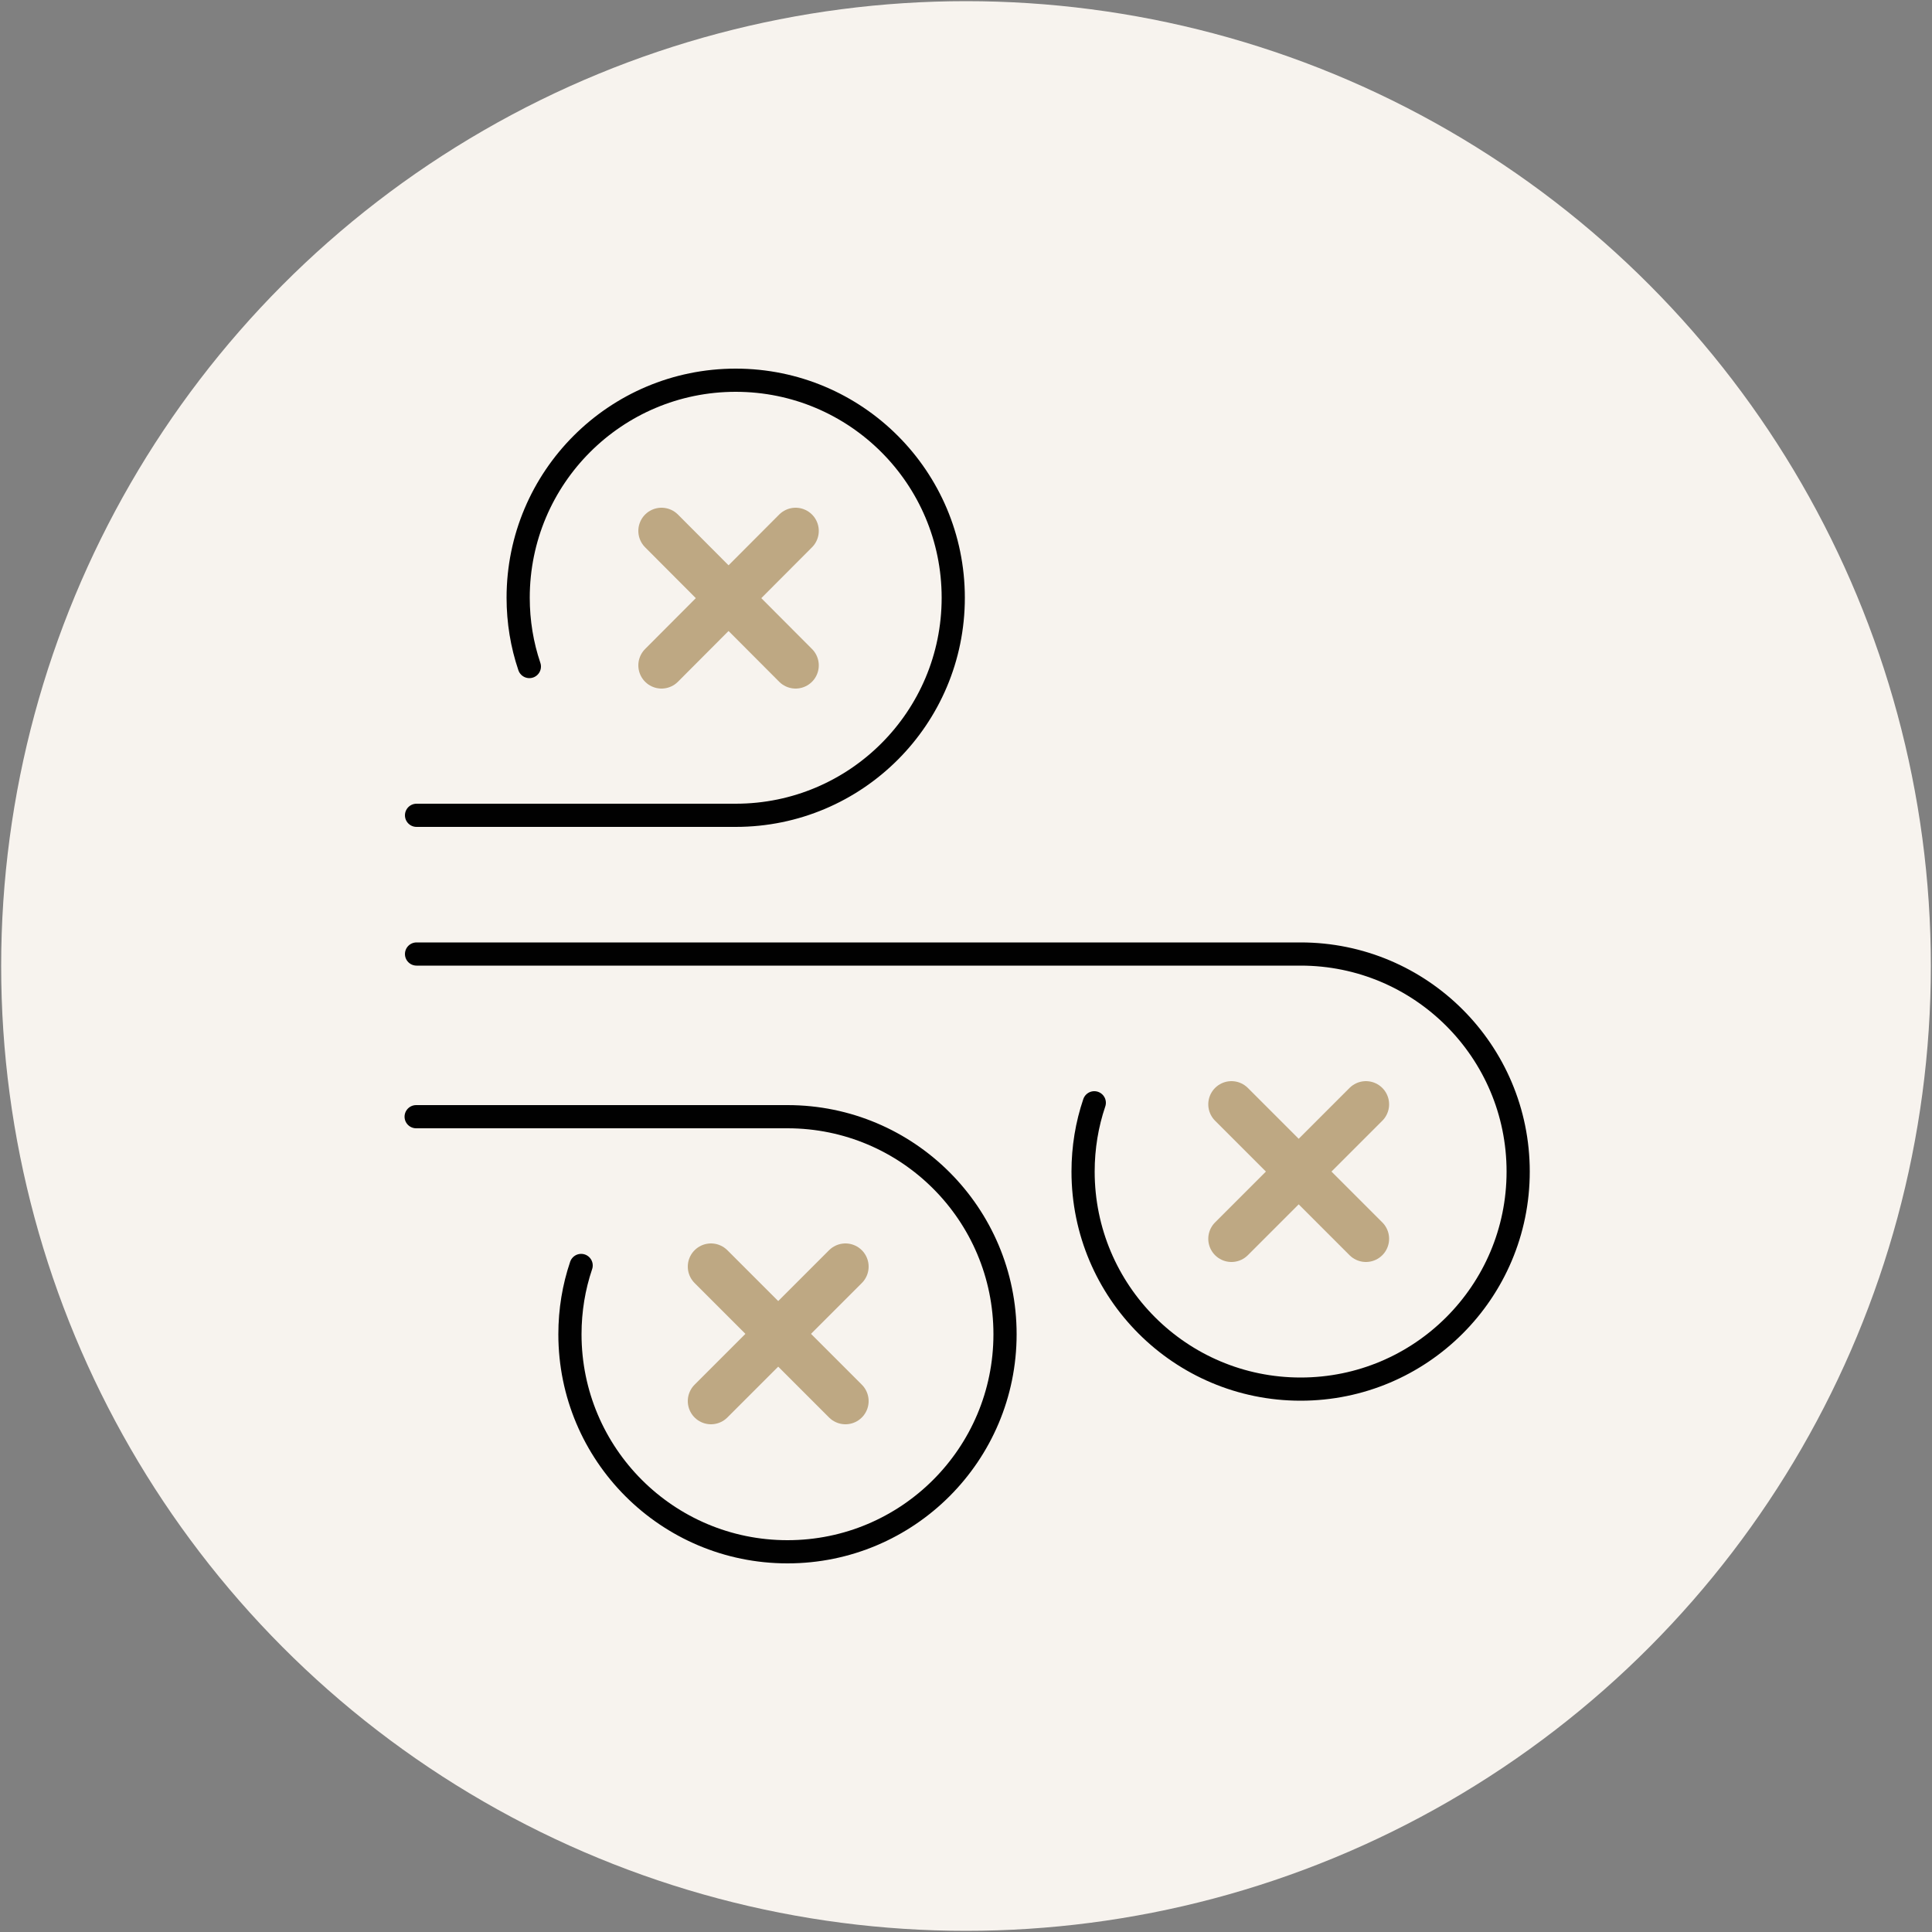 <svg xmlns="http://www.w3.org/2000/svg" viewBox="0 0 500 500"><rect x="0" y="0" width="500" height="500" fill="#808080" stroke="none"/><defs><style>      .cls-1 {        fill: #f7f3ee;      }      .cls-2 {        stroke: #bea883;        stroke-width: 12px;      }      .cls-2, .cls-3 {        fill: none;        stroke-linecap: round;        stroke-linejoin: round;      }      .cls-3 {        stroke: #010101;        stroke-width: 6px;      }    </style></defs><g><g id="Circle"><circle class="cls-1" cx="250" cy="250" r="249.7"></circle></g><g id="Graphic"><path class="cls-3" d="M137,172.5c-1.9-5.6-2.9-11.6-2.9-17.8,0-31.1,25.2-56.3,56.3-56.3s56.3,25.2,56.3,56.3-25.2,56.3-56.3,56.3h-82.6"></path><path class="cls-3" d="M283.2,285.4c-1.9,5.6-2.9,11.6-2.9,17.8,0,31.1,25.2,56.3,56.3,56.3s56.3-25.2,56.3-56.3-25.2-56.3-56.3-56.3H107.8"></path><path class="cls-3" d="M150.4,327.5c-1.9,5.6-2.9,11.6-2.9,17.8,0,31.1,25.2,56.3,56.3,56.3s56.3-25.2,56.3-56.3-25.2-56.3-56.3-56.3h-96.1"></path><g><line class="cls-2" x1="205.9" y1="137.4" x2="171.2" y2="172.2"></line><line class="cls-2" x1="171.2" y1="137.4" x2="205.9" y2="172.2"></line></g><g><line class="cls-2" x1="353.5" y1="285.8" x2="318.7" y2="320.6"></line><line class="cls-2" x1="318.7" y1="285.8" x2="353.5" y2="320.6"></line></g><g><line class="cls-2" x1="218.8" y1="327.8" x2="184" y2="362.6"></line><line class="cls-2" x1="184" y1="327.8" x2="218.8" y2="362.6"></line></g></g></g></svg>